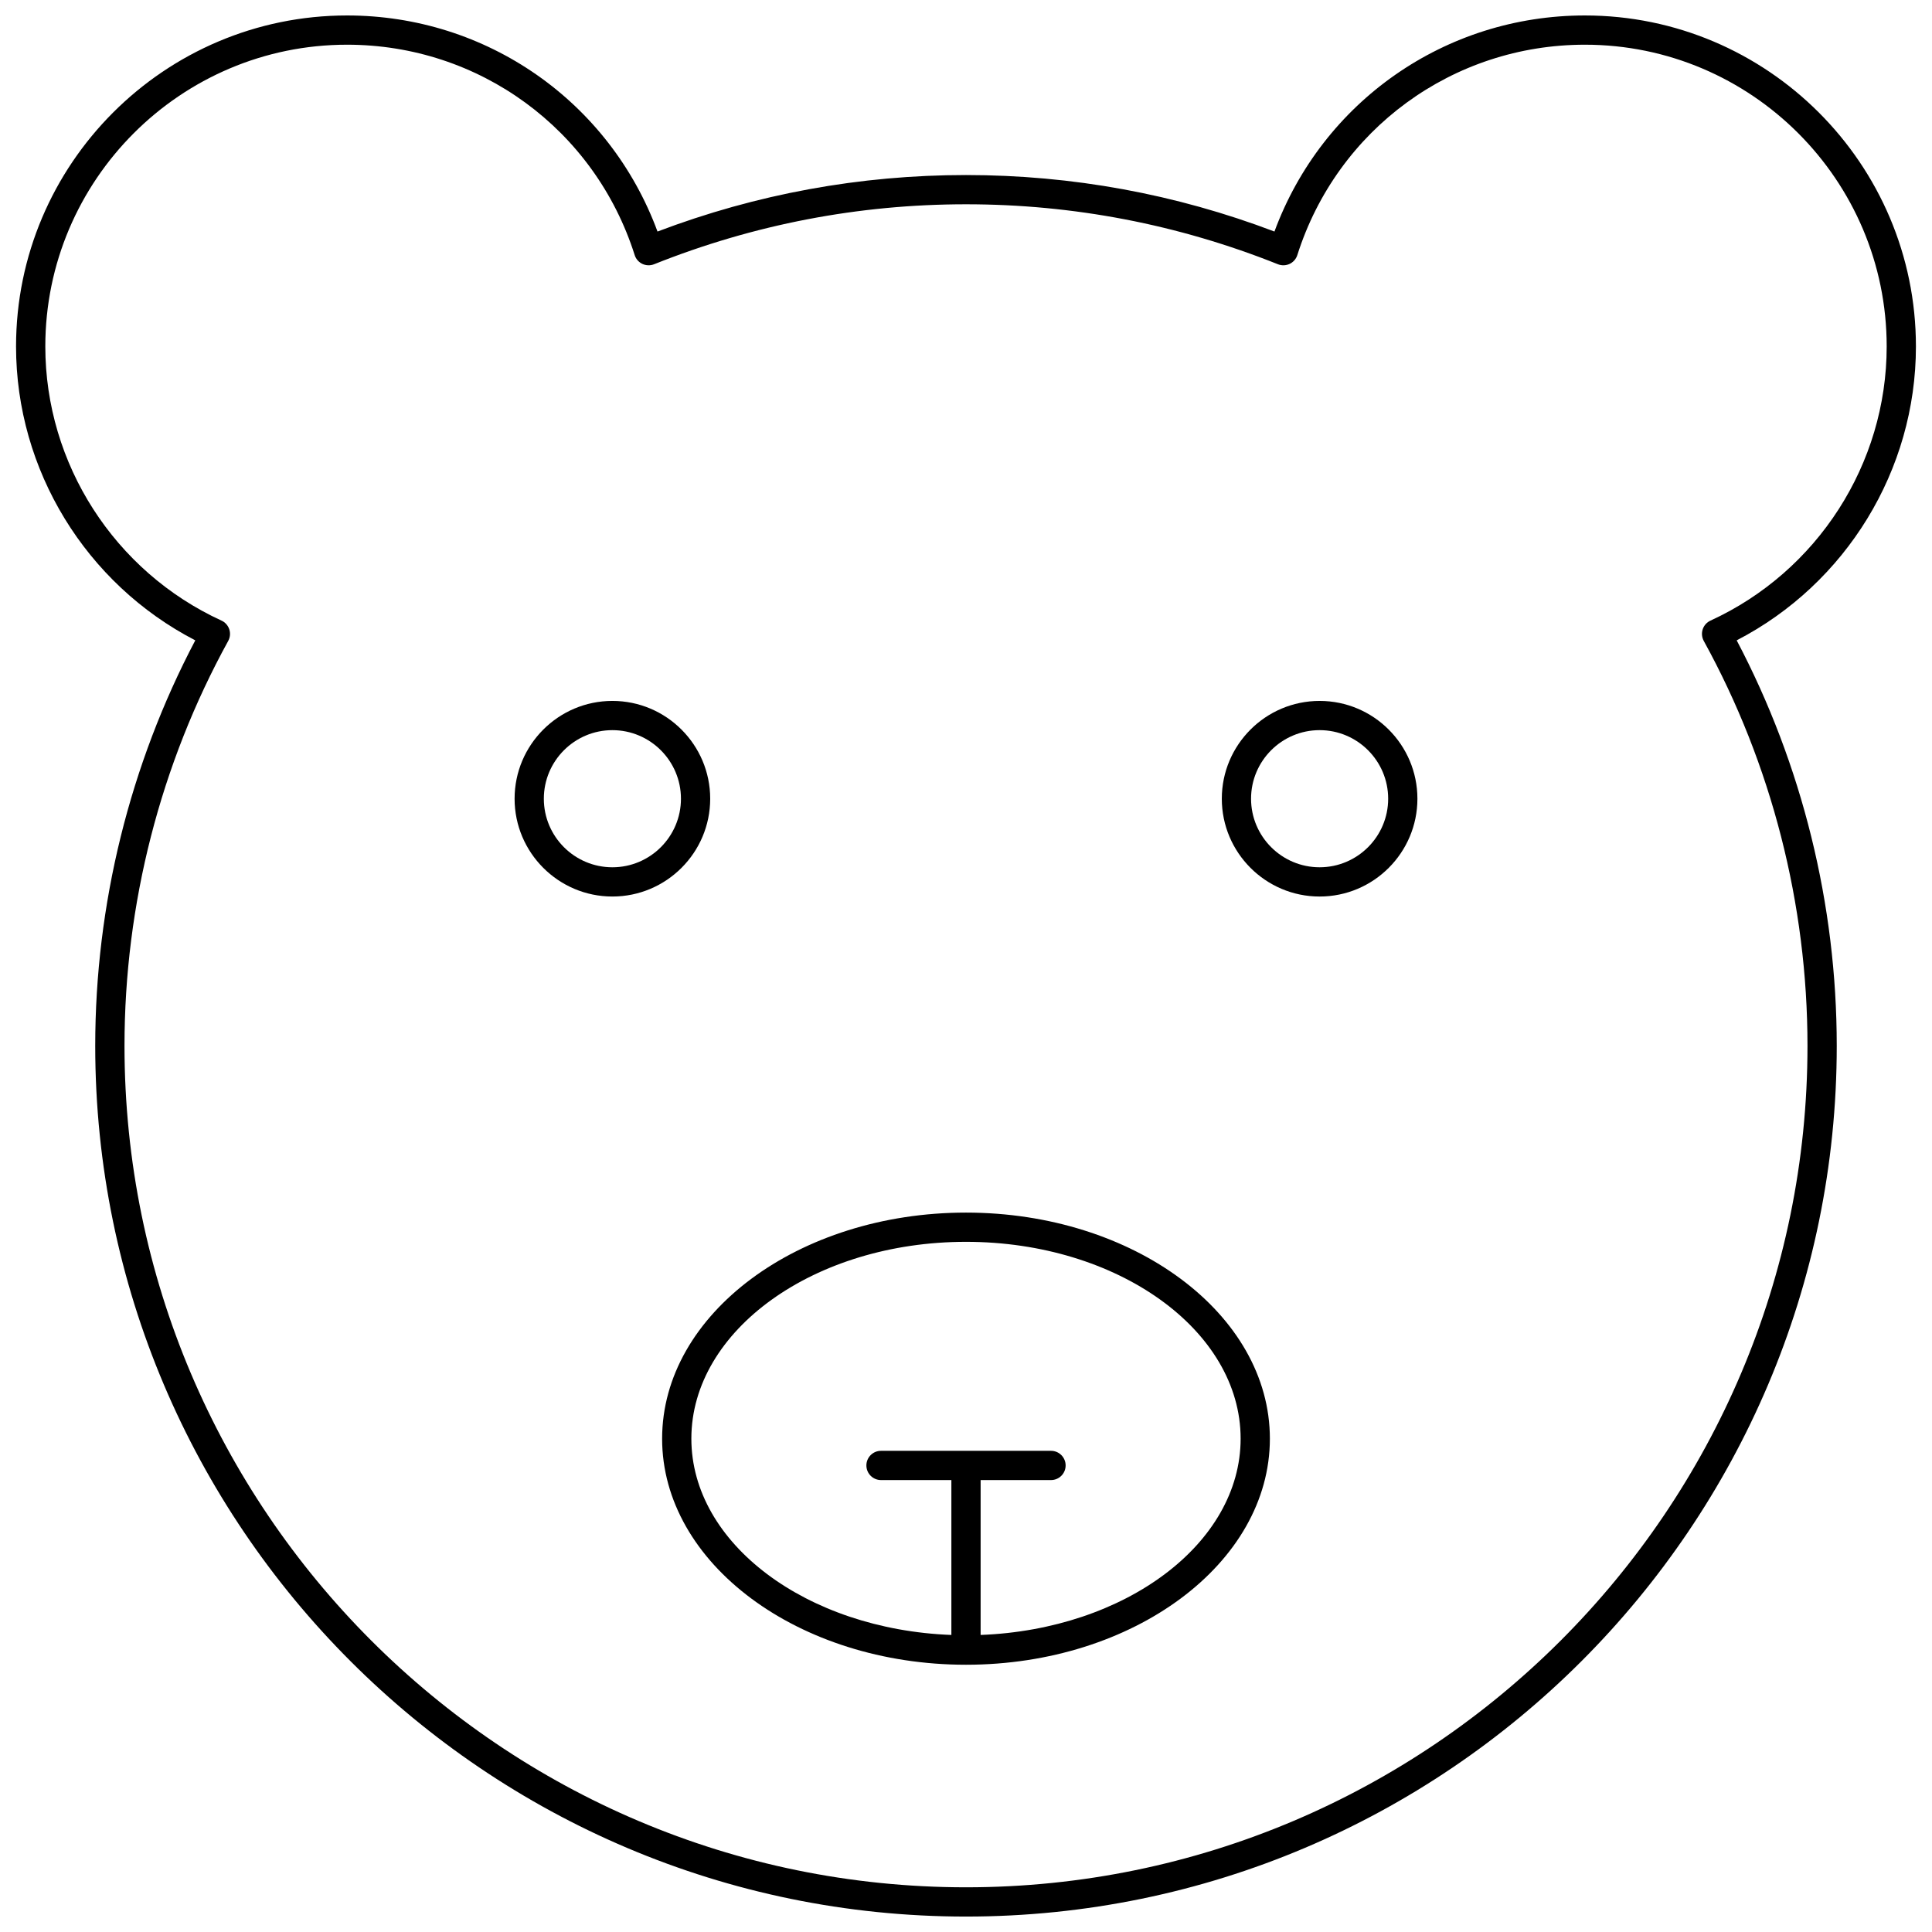 <?xml version="1.0" encoding="UTF-8"?>
<!-- Uploaded to: ICON Repo, www.svgrepo.com, Generator: ICON Repo Mixer Tools -->
<svg width="800px" height="800px" version="1.1" viewBox="144 144 512 512" xmlns="http://www.w3.org/2000/svg">
 <defs>
  <clipPath id="a">
   <path d="m148.09 148.09h503.81v503.81h-503.81z"/>
  </clipPath>
 </defs>
 <g clip-path="url(#a)">
  <path d="m651.74 235.82c0-48.371-39.355-87.723-87.727-87.723-37.012 0-69.57 22.844-82.27 57.262-26.176-9.938-53.66-14.973-81.746-14.973-28.082 0-55.562 5.035-81.75 14.973-12.703-34.418-45.262-57.262-82.27-57.262-48.371 0-87.723 39.352-87.723 87.723 0 32.758 18.512 62.887 47.5 77.879-17.359 32.961-26.516 70.02-26.516 107.45 0 127.24 103.52 230.76 230.76 230.76s230.76-103.52 230.76-230.76c0-37.438-9.156-74.492-26.516-107.45 28.988-14.992 47.5-45.121 47.5-77.879zm-54.441 72.645c-0.977 0.449-1.727 1.285-2.066 2.309-0.336 1.023-0.234 2.137 0.285 3.082 17.984 32.695 27.484 69.801 27.484 107.29 0 122.96-100.04 223.01-223 223.01-122.97 0-223.01-100.04-223.01-223.01 0-37.492 9.504-74.59 27.484-107.29 0.52-0.941 0.621-2.059 0.285-3.082-0.34-1.023-1.086-1.859-2.066-2.309-28.359-13.016-46.688-41.531-46.688-72.645 0-44.098 35.875-79.973 79.973-79.973 35 0 65.633 22.41 76.219 55.758 0.324 1.027 1.062 1.871 2.039 2.332 0.973 0.453 2.094 0.492 3.094 0.094 26.402-10.547 54.215-15.895 82.668-15.895 28.461 0 56.273 5.348 82.668 15.895 0.996 0.398 2.121 0.359 3.094-0.094 0.973-0.461 1.711-1.305 2.039-2.332 10.582-33.348 41.211-55.758 76.215-55.758 44.098 0 79.973 35.875 79.973 79.973 0 31.113-18.324 59.629-46.688 72.645z"/>
 </g>
 <path d="m400 465.35c-44.406 0-80.531 26.875-80.531 59.91-0.004 33.035 36.121 59.914 80.531 59.914 44.406 0 80.531-26.879 80.531-59.914 0-33.035-36.125-59.91-80.531-59.91zm3.875 111.93v-41.047h18.652c2.141 0 3.875-1.734 3.875-3.875s-1.734-3.875-3.875-3.875h-45.051c-2.141 0-3.875 1.734-3.875 3.875s1.734 3.875 3.875 3.875h18.648v41.047c-38.328-1.457-68.906-24.195-68.906-52.023 0-28.758 32.648-52.16 72.781-52.16s72.781 23.398 72.781 52.16c0 27.824-30.582 50.566-68.906 52.023z"/>
 <path d="m493.71 329.75c-14.293 0-25.918 11.625-25.918 25.922 0 14.289 11.625 25.918 25.918 25.918s25.918-11.625 25.918-25.918c0-14.297-11.625-25.922-25.918-25.922zm0 44.086c-10.02 0-18.168-8.148-18.168-18.168s8.148-18.172 18.168-18.172 18.168 8.152 18.168 18.172-8.148 18.168-18.168 18.168z"/>
 <path d="m332.21 355.67c0-14.293-11.625-25.922-25.918-25.922-14.293 0-25.918 11.625-25.918 25.922 0 14.289 11.625 25.918 25.918 25.918 14.293 0 25.918-11.625 25.918-25.918zm-25.918 18.168c-10.02 0-18.168-8.148-18.168-18.168s8.148-18.172 18.168-18.172c10.02 0 18.168 8.152 18.168 18.172s-8.148 18.168-18.168 18.168z"/>
</svg>